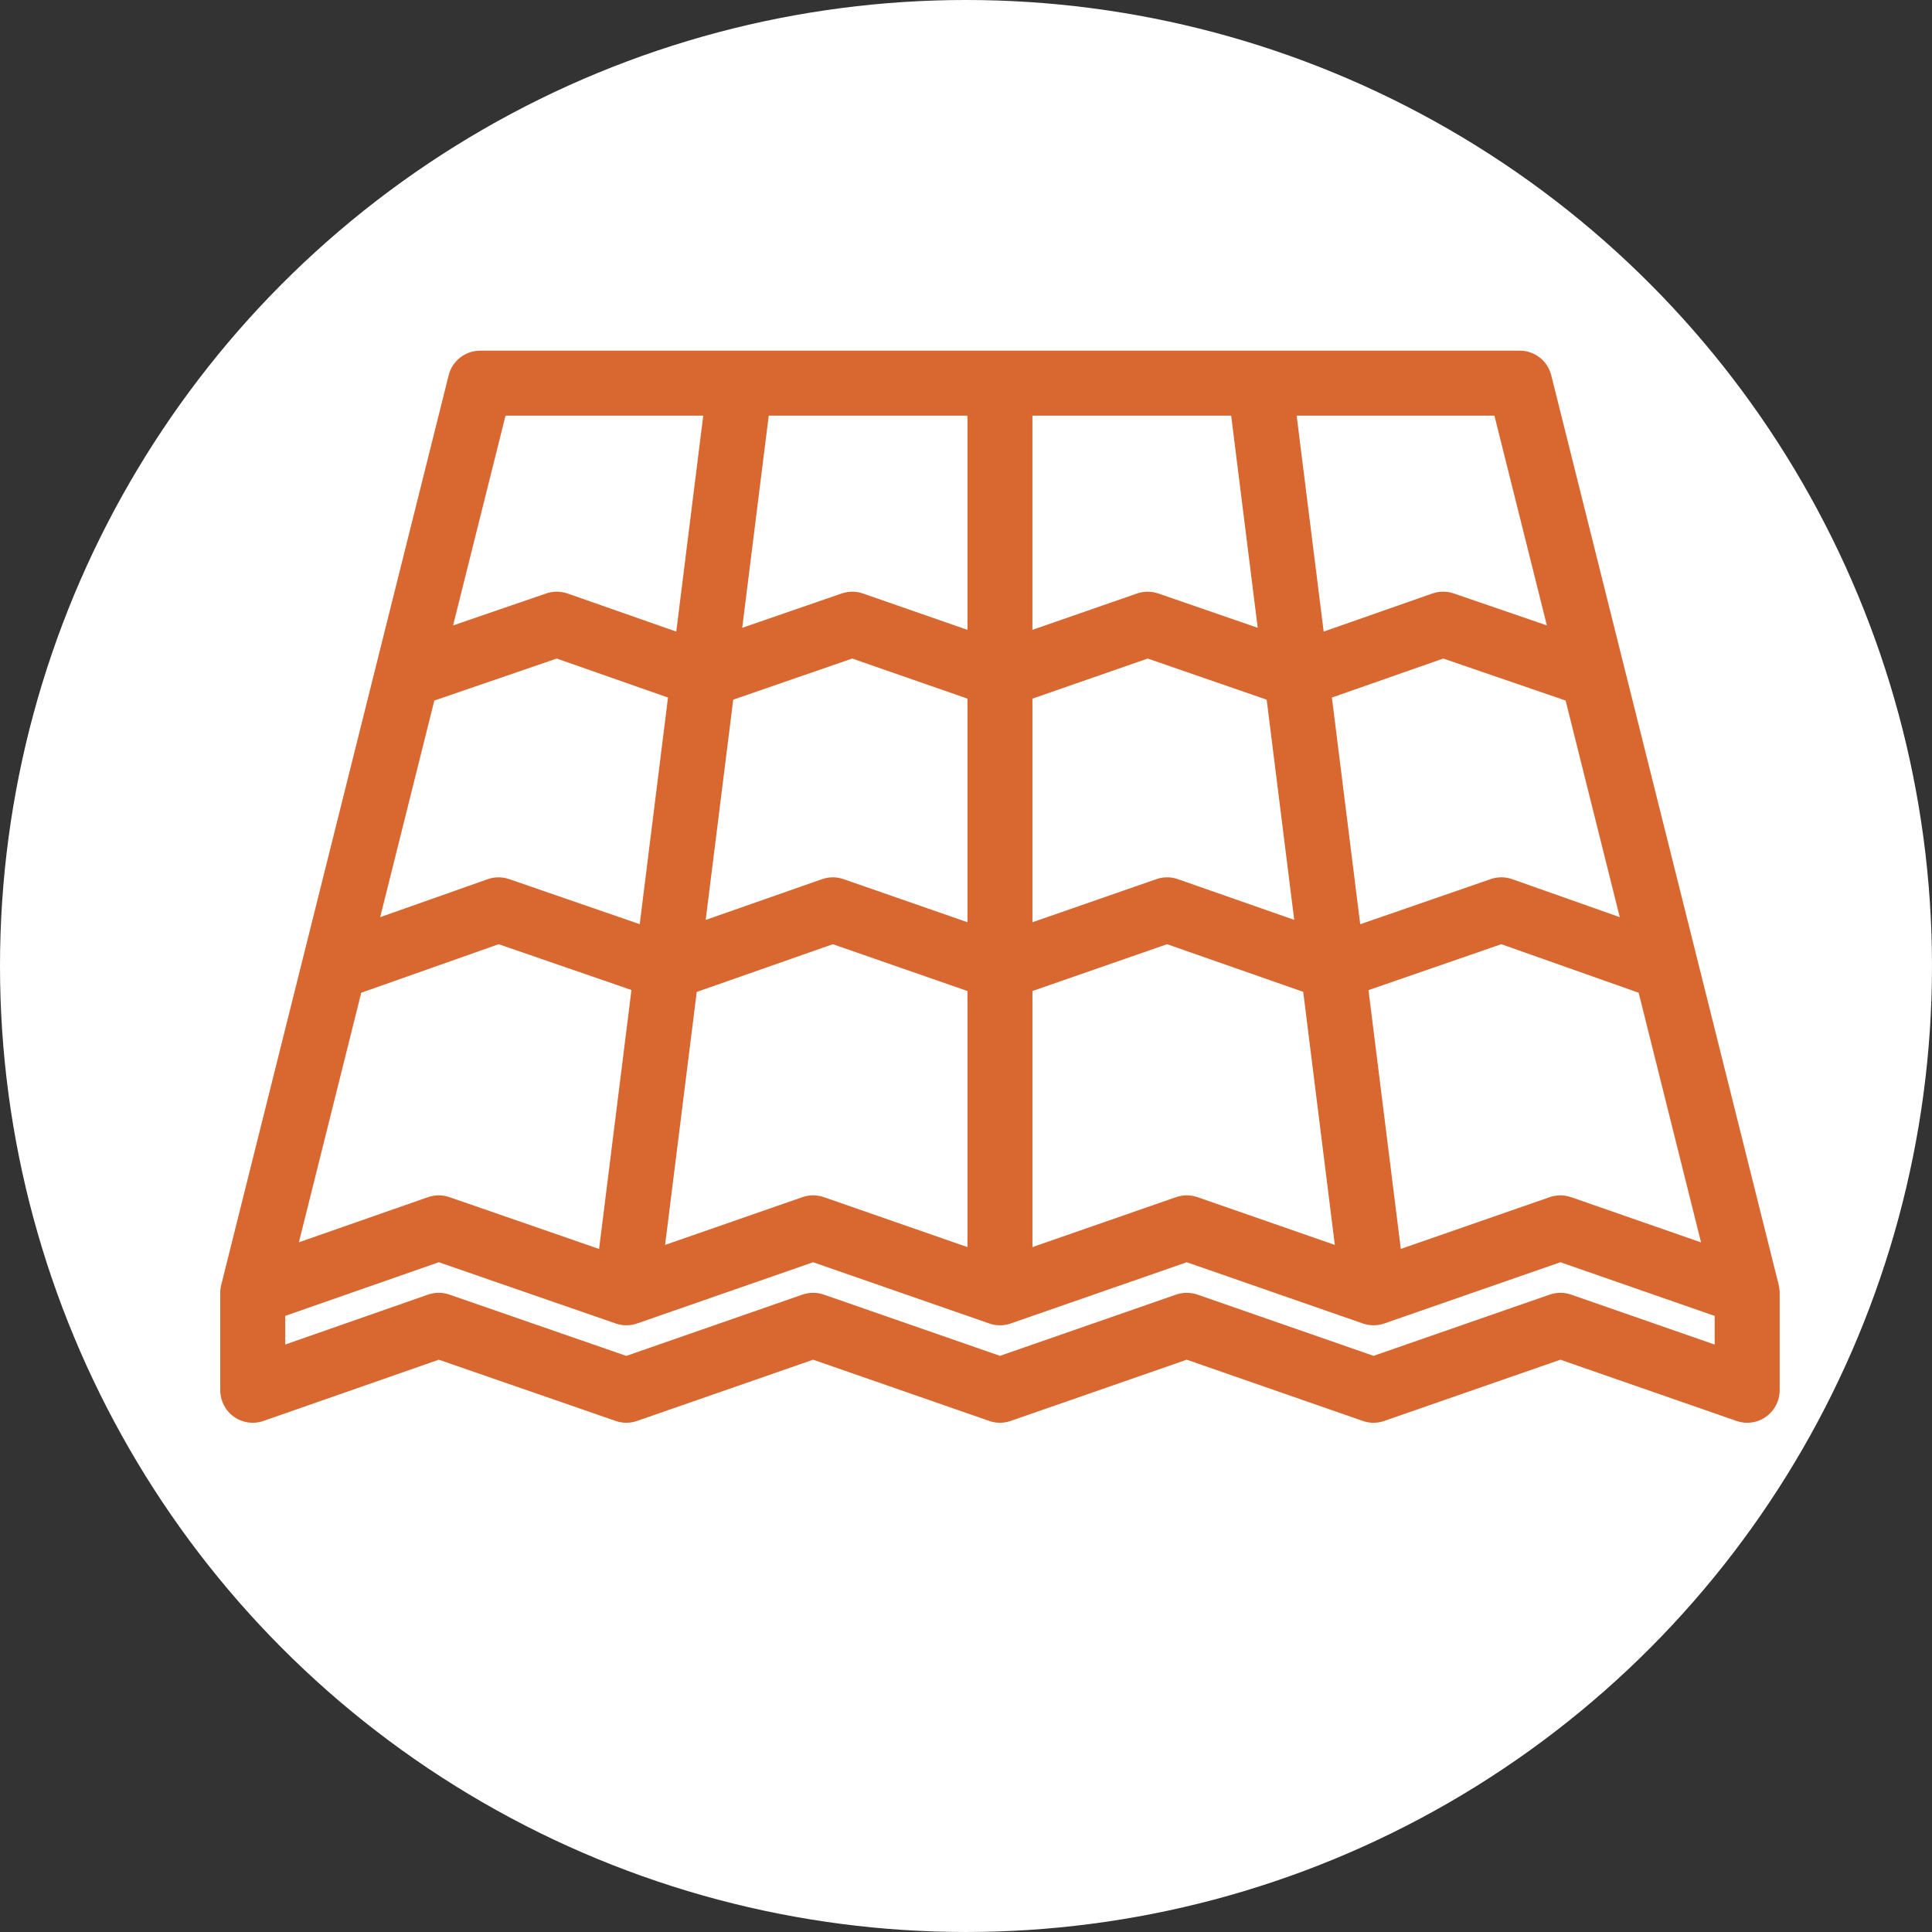 <!-- Generator: Adobe Illustrator 21.1.0, SVG Export Plug-In  -->
<svg version="1.1"
	 xmlns="http://www.w3.org/2000/svg" xmlns:xlink="http://www.w3.org/1999/xlink" xmlns:a="http://ns.adobe.com/AdobeSVGViewerExtensions/3.0/"
	 x="0px" y="0px" width="255.891px" height="255.891px" viewBox="0 0 255.891 255.891"
	 style="enable-background:new 0 0 255.891 255.891;" xml:space="preserve">
<rect x="0" y="0" width="255.891" height="255.891" fill="#333333" stroke="none"/>
<style type="text/css">
	.st0{fill:#FFFFFF;}
	.st1{fill:#D86830;}
</style>
<defs>
</defs>
<circle class="st0" cx="127.945" cy="127.945" r="127.945"/>
<path class="st1" d="M235.716,171.134c-0.006-0.038-0.006-0.082-0.013-0.12c0-0.057,0-0.107-0.006-0.164
	c-0.006-0.038-0.006-0.076-0.013-0.113c-0.006-0.063-0.019-0.12-0.025-0.183c-0.006-0.031-0.006-0.063-0.019-0.094
	c-0.012-0.088-0.031-0.183-0.05-0.271L205.46,49.707c-0.473-1.916-2.194-3.262-4.173-3.262H63.596c-1.973,0-3.694,1.346-4.173,3.262
	L29.3,170.188c-0.025,0.088-0.038,0.183-0.057,0.271c-0.006,0.031-0.006,0.063-0.019,0.101c-0.006,0.057-0.013,0.113-0.025,0.177
	c0,0.038-0.006,0.076-0.013,0.113c0,0.057-0.006,0.107-0.006,0.164c-0.006,0.038-0.006,0.082-0.006,0.12c0,0.031,0,0.063,0,0.094
	v12.909c0,1.393,0.674,2.704,1.809,3.511c1.141,0.807,2.597,1.015,3.914,0.555l23.221-8.112l23.435,8.112
	c0.908,0.322,1.904,0.315,2.824,0l23.322-8.112l23.334,8.112c0.908,0.322,1.91,0.322,2.824,0l23.328-8.112l23.328,8.112
	c0.92,0.322,1.916,0.322,2.824,0l23.334-8.112l23.328,8.112c0.46,0.158,0.939,0.24,1.412,0.24c0.883,0,1.758-0.271,2.49-0.794
	c1.141-0.807,1.815-2.118,1.815-3.511v-12.909C235.716,171.197,235.716,171.166,235.716,171.134z M109.111,158.559
	c-0.908-0.315-1.904-0.315-2.824,0l-18.197,6.329l4.192-33.508l18.027-6.321l17.832,6.202v33.917L109.111,158.559z M59.524,158.559
	c-0.46-0.158-0.933-0.24-1.405-0.24c-0.479,0-0.965,0.082-1.424,0.24l-17.107,5.982l8.257-33.054l18.204-6.429l17.586,6.069
	l-4.286,34.296L59.524,158.559z M57.526,92.786l16.212-5.563l14.737,5.166l-3.744,30.016l-17.296-5.969
	c-0.92-0.318-1.916-0.315-2.836,0.009l-14.245,5.033L57.526,92.786z M128.14,55.052v28.371l-13.848-4.815
	c-0.908-0.318-1.904-0.318-2.817-0.003l-13.168,4.548l3.511-28.1H128.14z M163.066,55.052l3.517,28.1l-13.174-4.548
	c-0.908-0.315-1.904-0.315-2.811,0.003l-13.855,4.815V55.052H163.066z M214.537,121.478l-14.251-5.033
	c-0.914-0.325-1.923-0.328-2.843-0.009l-17.283,5.978l-3.75-30.025l14.743-5.166l16.212,5.563L214.537,121.478z M97.116,92.669
	l15.758-5.446l15.266,5.31v29.616l-16.42-5.711c-0.92-0.318-1.916-0.318-2.836,0.003l-15.417,5.402L97.116,92.669z M136.744,92.534
	l15.266-5.31l15.758,5.446l3.649,29.165L156,116.442c-0.914-0.322-1.916-0.322-2.83-0.003l-16.426,5.711L136.744,92.534
	L136.744,92.534z M136.744,131.26l17.832-6.202l18.033,6.309l4.185,33.521l-18.191-6.329c-0.92-0.315-1.916-0.315-2.83,0
	l-19.029,6.618L136.744,131.26L136.744,131.26z M185.536,165.417l-4.28-34.277l17.586-6.082l18.197,6.429l8.263,33.067
	l-17.221-5.994c-0.914-0.315-1.91-0.315-2.824,0L185.536,165.417z M204.881,82.836l-12.341-4.236
	c-0.92-0.315-1.91-0.312-2.824,0.009l-14.397,5.043l-3.58-28.601h26.196L204.881,82.836z M66.955,55.052h26.189l-3.574,28.601
	L75.174,78.61c-0.914-0.322-1.91-0.325-2.824-0.009l-12.341,4.236L66.955,55.052z M208.083,171.468c-0.914-0.315-1.91-0.315-2.824,0
	l-23.334,8.112l-23.322-8.112c-0.92-0.315-1.916-0.315-2.83,0l-23.328,8.112l-23.334-8.112c-0.908-0.315-1.904-0.315-2.824,0
	l-23.334,8.119l-23.429-8.119c-0.46-0.158-0.933-0.24-1.405-0.24c-0.479,0-0.965,0.082-1.424,0.24l-18.916,6.612v-3.794l20.34-7.104
	l23.435,8.112v0.006c0.05,0.013,0.088,0.025,0.132,0.038c0.082,0.025,0.17,0.05,0.259,0.069c0.05,0.013,0.101,0.025,0.151,0.031
	c0.082,0.019,0.17,0.038,0.252,0.05c0.025,0,0.05,0.006,0.076,0.013c0.044,0.006,0.088,0.006,0.126,0.013
	c0.031,0,0.057,0,0.088,0.006c0.107,0.006,0.214,0.013,0.328,0.013c0.069,0,0.139-0.006,0.214-0.013c0.05,0,0.101,0,0.151-0.006
	c0.076-0.006,0.151-0.019,0.233-0.025c0.044-0.006,0.088-0.013,0.132-0.019c0.076-0.013,0.151-0.031,0.227-0.05
	c0.05-0.013,0.094-0.019,0.139-0.031c0.076-0.019,0.139-0.044,0.214-0.063c0.031-0.012,0.063-0.019,0.101-0.031l23.322-8.112
	l23.334,8.112c0.012,0.006,0.038,0.013,0.057,0.019c0.057,0.019,0.12,0.038,0.183,0.057c0.069,0.019,0.139,0.031,0.202,0.05
	c0.063,0.013,0.12,0.025,0.177,0.038c0.082,0.013,0.164,0.025,0.24,0.038c0.05,0.006,0.101,0.013,0.151,0.019
	c0.139,0.013,0.265,0.019,0.403,0.019l0,0l0,0c0.132,0,0.265-0.006,0.397-0.019c0.057-0.006,0.101-0.012,0.151-0.019
	c0.082-0.013,0.158-0.025,0.24-0.038c0.057-0.013,0.12-0.025,0.183-0.038c0.063-0.019,0.126-0.031,0.195-0.05
	c0.063-0.019,0.126-0.038,0.189-0.057c0.019-0.006,0.038-0.013,0.057-0.019l23.328-8.112l23.328,8.112
	c0.038,0.013,0.063,0.019,0.101,0.031c0.069,0.019,0.139,0.044,0.214,0.063c0.044,0.013,0.088,0.019,0.139,0.031
	c0.076,0.019,0.151,0.038,0.227,0.05c0.044,0.006,0.088,0.012,0.139,0.019c0.076,0.013,0.151,0.019,0.227,0.025
	c0.063,0.006,0.139,0.006,0.202,0.012c0.05,0,0.107,0.006,0.164,0.006c0.107,0,0.214-0.006,0.328-0.013
	c0.025-0.006,0.063-0.006,0.094-0.012c0.038,0,0.076-0.006,0.113-0.006c0.025-0.006,0.044-0.013,0.069-0.013
	c0.088-0.013,0.183-0.031,0.271-0.05c0.044-0.006,0.094-0.019,0.145-0.031c0.082-0.019,0.17-0.044,0.252-0.069
	c0.05-0.013,0.088-0.025,0.139-0.044l0,0l23.334-8.112l20.435,7.11v3.794L208.083,171.468z"/>
</svg>